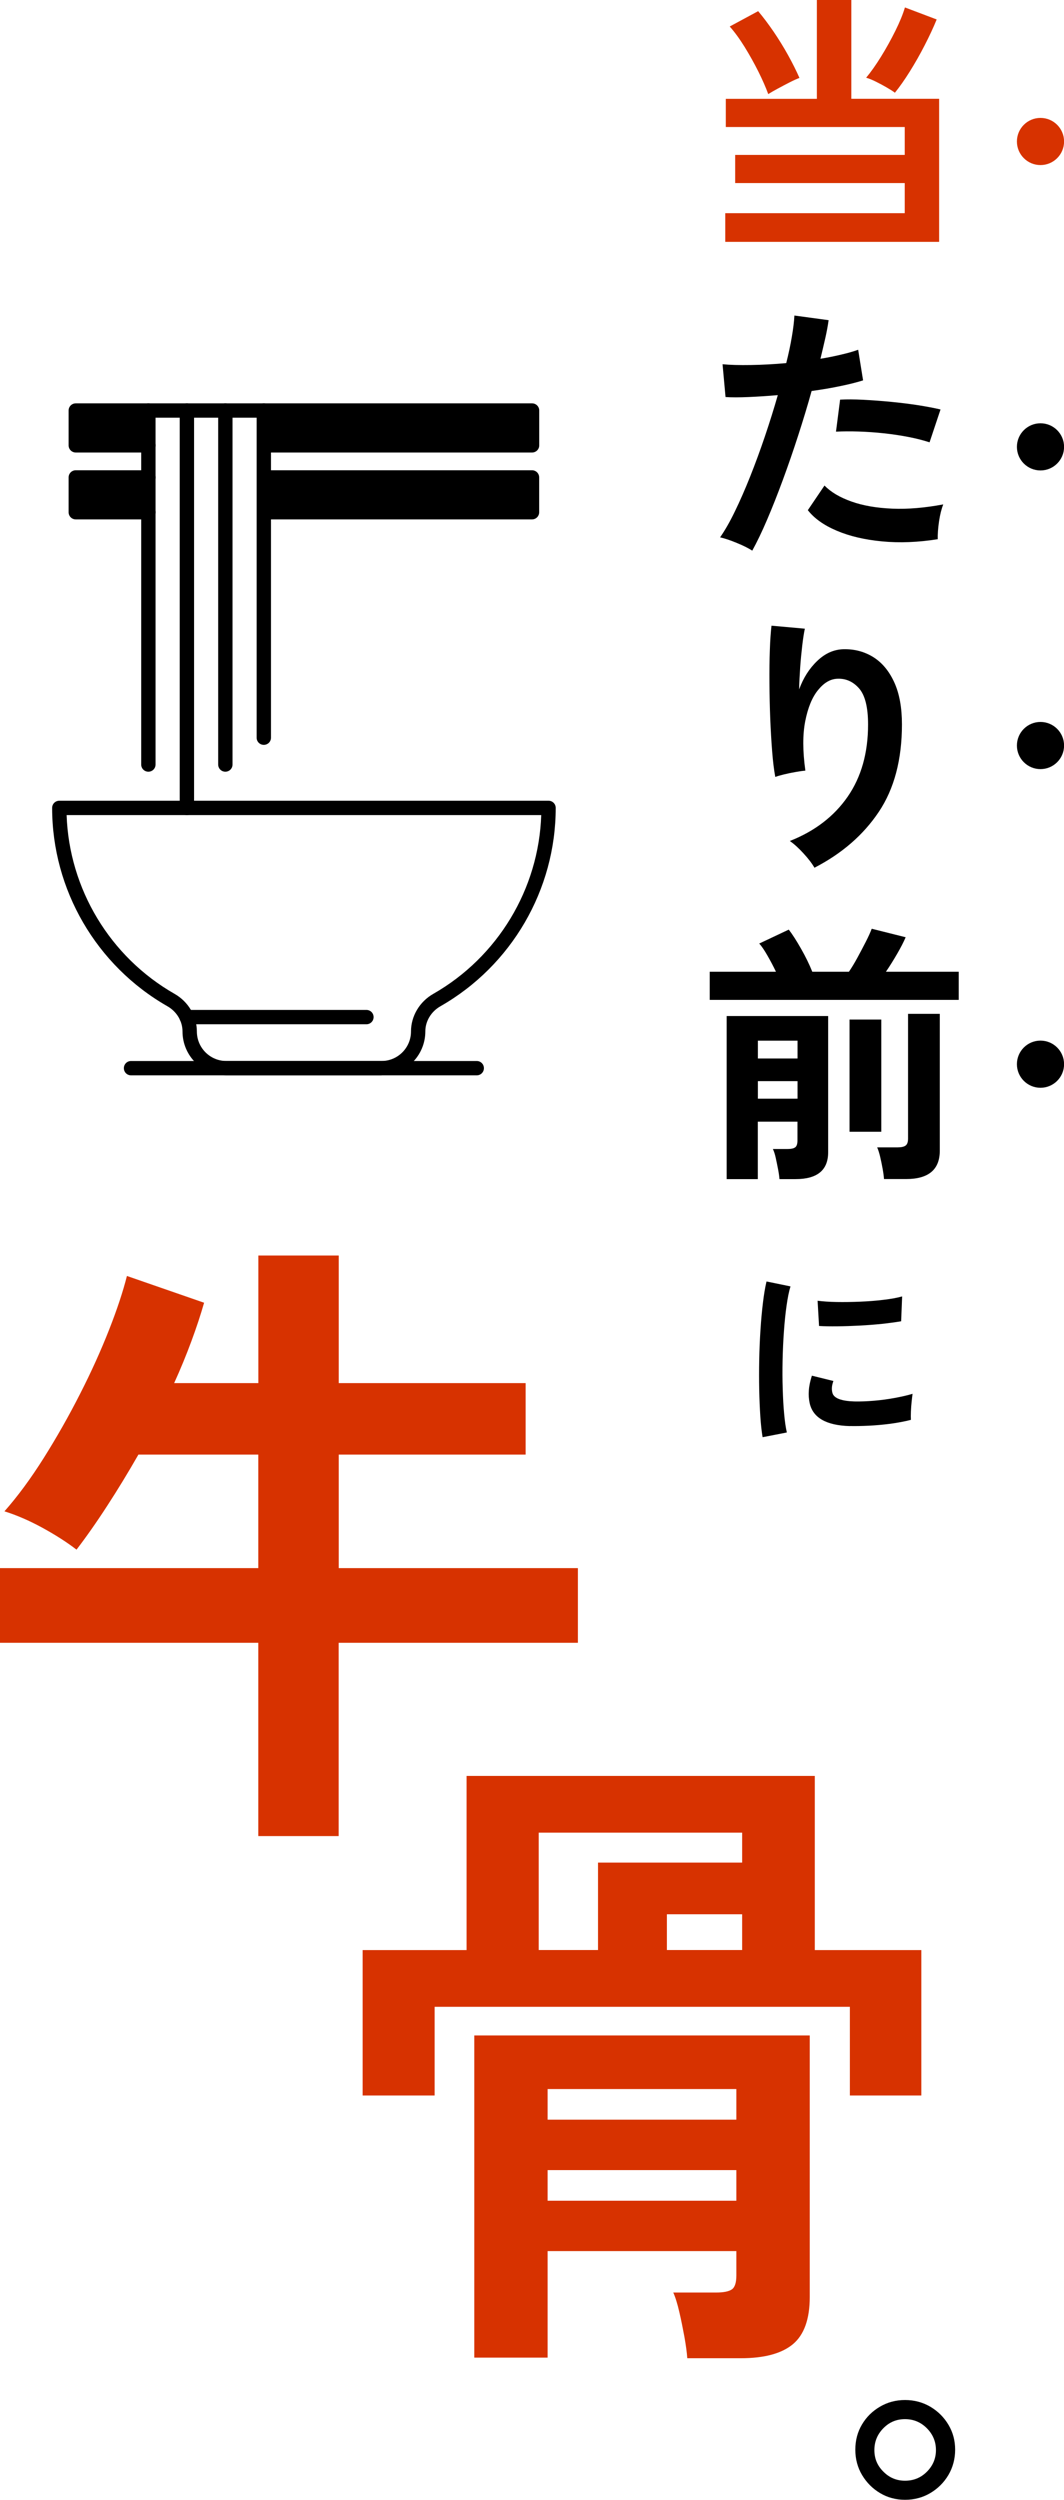 <?xml version="1.0" encoding="UTF-8"?><svg id="_イヤー_2" xmlns="http://www.w3.org/2000/svg" width="160.2" height="376.31" viewBox="0 0 160.2 376.31"><defs><style>.cls-1{fill:#d73200;}</style></defs><g id="TOPスライド1"><g><path class="cls-1" d="M38.89,276.4v-29.1H0v-11.24H38.89v-17.09H20.84c-1.54,2.69-3.11,5.27-4.71,7.73-1.6,2.47-3.14,4.66-4.61,6.58-1.41-1.09-3.11-2.18-5.09-3.27-1.99-1.09-3.91-1.92-5.76-2.5,1.98-2.24,3.95-4.91,5.91-8.02,1.95-3.1,3.78-6.32,5.47-9.65,1.7-3.33,3.15-6.55,4.37-9.65,1.22-3.1,2.11-5.81,2.69-8.11l11.62,4.03c-.51,1.79-1.15,3.73-1.92,5.81-.77,2.08-1.63,4.18-2.59,6.29h12.68v-19.21h12.1v19.21h28.14v10.76h-28.14v17.09h36.01v11.24H50.99v29.1h-12.1Z"/><path class="cls-1" d="M54.6,315.45v-21.89h15.65v-26.22h52.43v26.22h16.04v21.89h-10.76v-13.35h-62.52v13.35h-10.85Zm48.88,39.56c-.06-.9-.21-1.97-.43-3.22-.23-1.25-.48-2.5-.77-3.75-.29-1.25-.59-2.22-.91-2.93h6.43c1.15,0,1.95-.16,2.4-.48,.45-.32,.67-1.02,.67-2.11v-3.65h-28.42v16.04h-11.04v-48.5h50.51v39.37c0,3.33-.85,5.7-2.54,7.11-1.7,1.41-4.31,2.11-7.83,2.11h-8.07Zm-22.37-61.46h8.93v-13.16h21.7v-4.51h-30.63v17.67Zm1.34,25.54h28.42v-4.61h-28.42v4.61Zm0,12.2h28.42v-4.61h-28.42v4.61Zm17.96-37.74h11.33v-5.38h-11.33v5.38Z"/><path d="M136.26,376.31c-1.37,0-2.61-.33-3.74-1-1.13-.67-2.03-1.57-2.72-2.72-.68-1.14-1.02-2.42-1.02-3.82s.33-2.66,1-3.79c.67-1.13,1.57-2.02,2.72-2.69,1.14-.67,2.4-1,3.77-1s2.67,.34,3.82,1.02c1.14,.68,2.05,1.59,2.72,2.72,.67,1.13,1,2.37,1,3.74s-.34,2.67-1.02,3.82c-.68,1.14-1.6,2.05-2.74,2.72-1.14,.67-2.4,1-3.77,1Zm0-2.87c1.3,0,2.4-.45,3.3-1.36,.9-.9,1.36-1.99,1.36-3.25s-.45-2.36-1.36-3.28c-.91-.92-2.01-1.38-3.3-1.38s-2.35,.45-3.25,1.36-1.36,2.01-1.36,3.3,.45,2.35,1.36,3.25c.9,.91,1.99,1.36,3.25,1.36Z"/><g><g><path class="cls-1" d="M109.2,36.41v-4.32h27.02v-4.53h-25.53v-4.24h25.53v-4.2h-26.94v-4.24h13.71V0h5.19V14.87h13.22v21.54h-32.21Zm6.47-22.24c-.36-.99-.85-2.11-1.48-3.38-.63-1.26-1.33-2.51-2.08-3.73-.76-1.22-1.5-2.24-2.24-3.07l4.28-2.31c.77,.91,1.54,1.94,2.33,3.09,.78,1.15,1.51,2.33,2.18,3.54,.67,1.21,1.24,2.35,1.71,3.42-.38,.14-.87,.36-1.46,.66-.59,.3-1.18,.61-1.77,.93-.59,.32-1.08,.6-1.46,.84Zm19.07-.21c-.33-.25-.76-.52-1.28-.82-.52-.3-1.06-.59-1.61-.86-.55-.27-1.03-.47-1.44-.58,.71-.85,1.46-1.91,2.24-3.17,.78-1.26,1.5-2.56,2.16-3.89,.66-1.33,1.14-2.51,1.44-3.52l4.78,1.81c-.49,1.21-1.1,2.51-1.81,3.89-.71,1.39-1.46,2.7-2.24,3.95-.78,1.25-1.53,2.31-2.24,3.19Z"/><path d="M113.28,82.9c-.6-.38-1.39-.78-2.35-1.17-.96-.4-1.8-.68-2.51-.84,.71-1.02,1.46-2.31,2.22-3.89,.77-1.58,1.54-3.34,2.31-5.27,.77-1.94,1.51-3.95,2.22-6.05,.71-2.1,1.36-4.17,1.94-6.2-1.57,.14-3.04,.23-4.43,.29-1.39,.06-2.53,.06-3.44,0l-.45-4.94c1.13,.11,2.55,.15,4.26,.12,1.72-.03,3.49-.12,5.33-.29,.36-1.43,.64-2.75,.84-3.95,.21-1.21,.34-2.28,.39-3.21l5.15,.7c-.11,.8-.27,1.68-.49,2.66-.22,.97-.47,2.03-.74,3.15,1.13-.19,2.18-.4,3.17-.64,.99-.23,1.83-.47,2.51-.72l.74,4.61c-.85,.27-1.96,.56-3.32,.84-1.36,.29-2.84,.54-4.43,.76-.6,2.17-1.28,4.4-2.02,6.69-.74,2.29-1.51,4.52-2.31,6.69-.8,2.17-1.59,4.17-2.37,5.99-.78,1.83-1.53,3.38-2.24,4.67Zm27.92-1.73c-2.97,.47-5.76,.58-8.38,.33-2.62-.25-4.9-.78-6.84-1.61-1.94-.82-3.38-1.85-4.35-3.09l2.51-3.71c.96,.99,2.31,1.79,4.06,2.41,1.74,.62,3.79,.97,6.14,1.07,2.35,.1,4.91-.12,7.68-.64-.27,.69-.49,1.55-.64,2.59-.15,1.04-.21,1.92-.19,2.64Zm-1.24-14.58c-.91-.3-1.95-.57-3.13-.8-1.18-.23-2.42-.42-3.73-.56-1.3-.14-2.58-.23-3.83-.27-1.25-.04-2.38-.03-3.4,.02l.62-4.82c.99-.05,2.15-.05,3.48,.02,1.33,.07,2.72,.17,4.16,.31,1.44,.14,2.81,.31,4.12,.51,1.3,.21,2.42,.42,3.36,.64l-1.65,4.94Z"/><path d="M122.63,130.63c-.38-.66-.93-1.38-1.65-2.16-.71-.78-1.4-1.41-2.06-1.87,3.76-1.48,6.66-3.71,8.71-6.67,2.05-2.97,3.07-6.59,3.07-10.87,0-2.61-.46-4.43-1.38-5.46-.92-1.03-2.03-1.5-3.32-1.42-1.02,.06-1.96,.62-2.84,1.71-.88,1.08-1.52,2.64-1.92,4.67-.4,2.03-.39,4.52,.02,7.45-.38,.03-.89,.1-1.5,.21-.62,.11-1.21,.23-1.77,.37-.56,.14-.98,.26-1.26,.37-.19-1.02-.35-2.29-.47-3.83-.12-1.54-.22-3.2-.29-4.98-.07-1.78-.11-3.57-.12-5.35-.01-1.78,0-3.43,.06-4.94,.05-1.51,.14-2.73,.25-3.67l5.02,.45c-.14,.66-.27,1.5-.39,2.53-.12,1.03-.23,2.12-.31,3.27-.08,1.15-.14,2.27-.16,3.34,.63-1.73,1.54-3.16,2.74-4.3,1.19-1.14,2.52-1.72,3.97-1.75,1.67-.03,3.17,.38,4.49,1.21,1.32,.84,2.36,2.1,3.13,3.79,.77,1.69,1.15,3.8,1.15,6.32,0,5.3-1.16,9.69-3.48,13.16-2.32,3.47-5.55,6.28-9.7,8.42Z"/><path d="M106.86,150.52v-4.24h9.97c-.38-.8-.81-1.61-1.28-2.43-.47-.82-.88-1.43-1.24-1.81l4.45-2.1c.55,.71,1.17,1.68,1.85,2.88,.69,1.21,1.25,2.36,1.69,3.46h5.52c.41-.6,.84-1.31,1.28-2.12,.44-.81,.86-1.61,1.26-2.39,.4-.78,.69-1.43,.89-1.96l5.11,1.28c-.3,.71-.73,1.54-1.28,2.49-.55,.95-1.11,1.85-1.69,2.7h10.96v4.24h-37.48Zm2.55,26.98v-24.55h15.28v20.51c0,2.69-1.63,4.04-4.9,4.04h-2.43c-.03-.41-.1-.91-.21-1.48-.11-.58-.23-1.15-.35-1.71-.12-.56-.27-1.01-.43-1.34h2.18c.55,0,.94-.08,1.17-.25,.23-.16,.35-.51,.35-1.03v-2.84h-5.97v8.65h-4.7Zm4.7-18.16h5.97v-2.68h-5.97v2.68Zm0,6.05h5.97v-2.64h-5.97v2.64Zm13.8,4.98v-16.89h4.78v16.89h-4.78Zm5.19,7.13c-.03-.44-.1-.96-.21-1.57-.11-.6-.23-1.2-.37-1.79-.14-.59-.29-1.06-.45-1.42h3.09c.55,0,.95-.09,1.19-.27,.25-.18,.37-.53,.37-1.05v-18.78h4.78v20.59c0,2.86-1.69,4.28-5.07,4.28h-3.34Z"/><path d="M114.82,216.35c-.14-.84-.26-1.88-.34-3.1-.08-1.22-.14-2.56-.17-4.02s-.03-2.95,0-4.49c.03-1.54,.09-3.05,.19-4.53,.09-1.47,.22-2.84,.37-4.09,.15-1.26,.33-2.33,.54-3.21l3.61,.74c-.23,.74-.42,1.7-.59,2.89-.17,1.18-.3,2.48-.4,3.89-.1,1.41-.17,2.86-.2,4.34-.03,1.48-.03,2.92,.02,4.32,.04,1.4,.11,2.67,.22,3.8,.1,1.13,.24,2.05,.4,2.75l-3.64,.71Zm13.13-1.67c-3.56-.1-5.58-1.27-6.05-3.49-.12-.56-.17-1.17-.12-1.85,.04-.68,.2-1.43,.46-2.25l3.24,.8c-.14,.39-.22,.74-.23,1.05-.01,.31,.03,.59,.11,.83,.27,.74,1.36,1.14,3.27,1.2,.93,.02,1.92-.02,2.98-.11,1.06-.09,2.1-.23,3.12-.42,1.02-.19,1.91-.39,2.67-.62-.04,.29-.09,.68-.14,1.17-.05,.49-.09,.99-.11,1.5-.02,.5-.02,.92,0,1.25-.97,.25-2,.44-3.1,.59-1.1,.14-2.18,.24-3.24,.29-1.06,.05-2.01,.07-2.86,.05Zm-4.63-15.07l-.22-3.8c.78,.1,1.74,.17,2.87,.19,1.13,.02,2.31,0,3.54-.05,1.22-.05,2.4-.14,3.52-.28,1.12-.13,2.05-.3,2.8-.51l-.15,3.74c-.82,.14-1.78,.27-2.87,.39-1.09,.11-2.22,.2-3.38,.26-1.16,.06-2.28,.1-3.34,.11-1.06,.01-1.98,0-2.76-.05Z"/></g><circle class="cls-1" cx="156.66" cy="21.3" r="3.55"/><circle cx="156.66" cy="67.27" r="3.55"/><circle cx="156.66" cy="112.23" r="3.55"/><circle cx="156.66" cy="160.2" r="3.55"/></g><g><path d="M22.34,78.19H11.41c-.6,0-1.08-.48-1.08-1.08v-5.24c0-.6,.48-1.08,1.08-1.08h10.93c.6,0,1.08,.48,1.08,1.08s-.48,1.08-1.08,1.08H12.49v3.08h9.85c.6,0,1.08,.48,1.08,1.08s-.48,1.08-1.08,1.08Z"/><path d="M80.11,78.19H39.72c-.6,0-1.08-.48-1.08-1.08s.48-1.08,1.08-1.08h39.3v-3.08H39.72c-.6,0-1.08-.48-1.08-1.08s.48-1.08,1.08-1.08h40.38c.6,0,1.08,.48,1.08,1.08v5.24c0,.6-.48,1.08-1.08,1.08Z"/><path d="M80.11,68.12H39.72c-.6,0-1.08-.48-1.08-1.08s.48-1.08,1.08-1.08h39.3v-3.08H12.49v3.08h9.85c.6,0,1.08,.48,1.08,1.08s-.48,1.08-1.08,1.08H11.41c-.6,0-1.08-.48-1.08-1.08v-5.24c0-.6,.48-1.08,1.08-1.08H80.11c.6,0,1.08,.48,1.08,1.08v5.24c0,.6-.48,1.08-1.08,1.08Z"/><path d="M57.44,161.88h-23.36c-3.64,0-6.6-2.96-6.6-6.6,0-1.55-.87-3-2.27-3.8-10.71-6.11-17.36-17.55-17.36-29.86,0-.6,.48-1.08,1.08-1.08H82.59c.6,0,1.08,.48,1.08,1.08,0,12.31-6.65,23.75-17.36,29.86-1.4,.8-2.27,2.25-2.27,3.78,0,3.65-2.96,6.61-6.6,6.61ZM10.03,122.7c.38,11.12,6.53,21.36,16.25,26.91,2.07,1.18,3.36,3.35,3.36,5.66,0,2.46,1.99,4.45,4.44,4.45h23.36c2.45,0,4.44-1.99,4.44-4.44,0-2.32,1.29-4.49,3.36-5.67,9.72-5.55,15.88-15.79,16.25-26.91H10.03Z"/><path d="M55.17,154.19H28.09c-.6,0-1.08-.48-1.08-1.08s.48-1.08,1.08-1.08h27.08c.6,0,1.08,.48,1.08,1.08s-.48,1.08-1.08,1.08Z"/><path d="M22.34,116.17c-.6,0-1.08-.48-1.08-1.08V61.8c0-.6,.48-1.08,1.08-1.08s1.08,.48,1.08,1.08v53.29c0,.6-.48,1.08-1.08,1.08Z"/><path d="M28.14,122.7c-.6,0-1.08-.48-1.08-1.08V61.8c0-.6,.48-1.08,1.08-1.08s1.08,.48,1.08,1.08v59.82c0,.6-.48,1.08-1.08,1.08Z"/><path d="M33.93,116.17c-.6,0-1.08-.48-1.08-1.08V61.8c0-.6,.48-1.08,1.08-1.08s1.08,.48,1.08,1.08v53.29c0,.6-.48,1.08-1.08,1.08Z"/><path d="M39.72,112.13c-.6,0-1.08-.48-1.08-1.08V61.8c0-.6,.48-1.08,1.08-1.08s1.08,.48,1.08,1.08v49.25c0,.6-.48,1.08-1.08,1.08Z"/><path d="M71.78,161.88H19.73c-.6,0-1.08-.48-1.08-1.08s.48-1.08,1.08-1.08h52.05c.6,0,1.08,.48,1.08,1.08s-.48,1.08-1.08,1.08Z"/><rect x="39.72" y="61.95" width="40.24" height="5.07"/><rect x="39.72" y="71.96" width="40.24" height="5.07"/><rect x="11.41" y="61.95" width="10.93" height="5.07" transform="translate(33.75 128.97) rotate(180)"/><rect x="11.41" y="71.96" width="10.93" height="5.07" transform="translate(33.75 148.98) rotate(180)"/></g></g></g></svg>